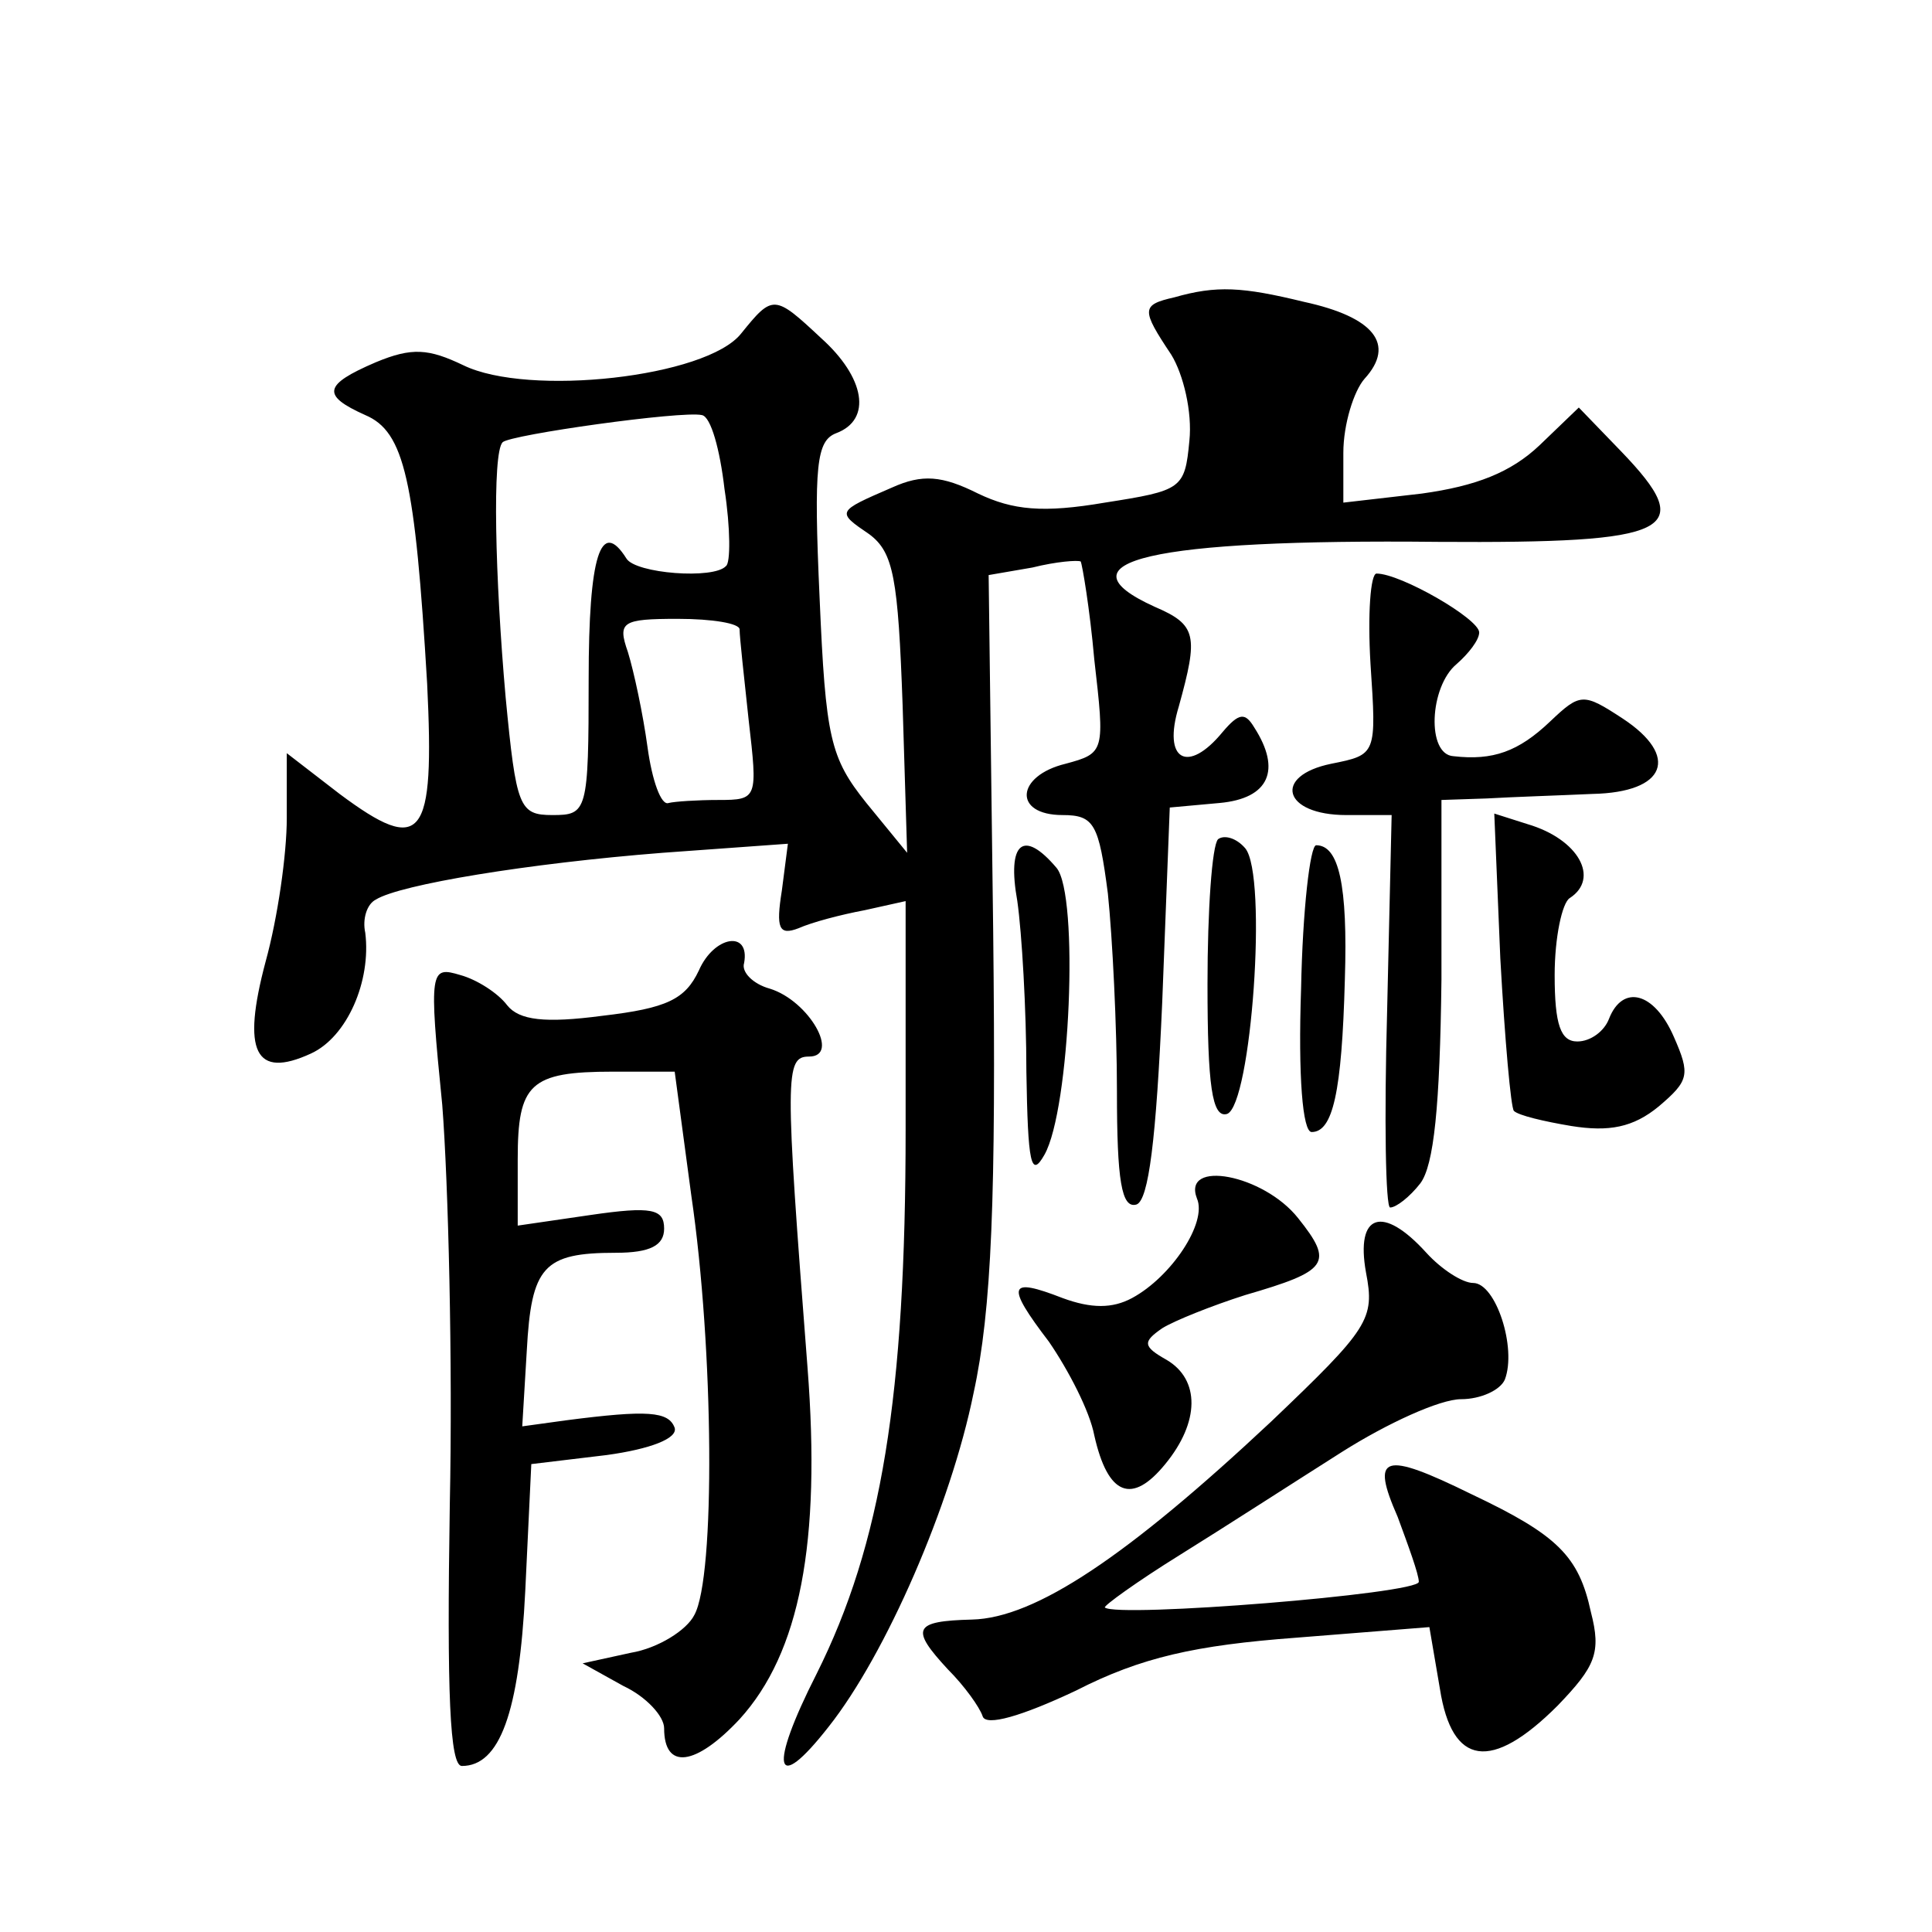 <?xml version="1.0" standalone="no"?>
<!DOCTYPE svg PUBLIC "-//W3C//DTD SVG 20010904//EN"
 "http://www.w3.org/TR/2001/REC-SVG-20010904/DTD/svg10.dtd">
<svg version="1.0" xmlns="http://www.w3.org/2000/svg"
 width="128pt" height="128pt" viewBox="0 0 128 128"
 preserveAspectRatio="xMidYMid meet">
<g transform="translate(0,128) scale(0.1,-0.1)"
fill="#0" stroke="none">
<path d="M778 1083 c-22 -5 -22 -8 -2 -38 8 -13 14 -38 12 -57 -3 -32 -5 -33 -56
-41 -41 -7 -61 -5 -84 6 -24 12 -37 13 -57 4 -37 -16 -37 -16 -15 -31 16 -12 19
-29 22 -113 l3 -98 -27 33 c-24 30 -27 43 -31 136 -4 88 -2 104 11 109 24 9 19
37 -10 63 -31 29 -32 29 -53 3 -23 -29 -141 -42 -184 -21 -23 11 -34 12 -58 2 -35
-15 -36 -22 -7 -35 26 -11 33 -43 41 -178 5 -103 -3 -114 -58 -73 l-35 27 0 -43
c0 -24 -6 -66 -14 -95 -16 -60 -7 -78 30 -61 24 11 40 48 36 80 -2 9 1 19 7 22
16 10 101 24 190 31 l83 6 -4 -31 c-4 -25 -2 -30 11 -25 9 4 28 9 44 12 l27 6 0
-151 c0 -177 -16 -275 -59 -361 -32 -63 -28 -81 8 -35 38 48 81 147 96 221 12 55
15 129 13 307 l-3 235 29 5 c16 4 30 5 32 4 1 -2 6 -31 9 -65 7 -61 7 -62 -19 -69
-33 -8 -35 -34 -2 -34 21 0 24 -6 30 -52 3 -29 6 -88 6 -131 0 -59 3 -78 13 -75
8 3 13 43 17 134 l5 129 33 3 c33 3 41 22 23 50 -6 10 -10 10 -21 -3 -23 -28 -40
-19 -29 17 13 47 12 54 -16 66 -66 30 -3 45 188 43 156 -1 172 7 121 60 l-28 29
-26 -25 c-19 -18 -42 -27 -78 -32 l-52 -6 0 33 c0 19 7 41 14 49 21 23 6 41 -40
51 -41 10 -58 11 -86 3z m-298 -127 c4 -26 4 -49 1 -51 -8 -9 -60 -5 -66 5 -17
27 -25 2 -25 -80 0 -88 -1 -90 -24 -90 -22 0 -24 5 -31 78 -7 79 -9 162 -2 169
5 5 119 21 132 18 6 -1 12 -23 15 -49z m10 -93 c0 -5 3 -32 6 -60 6 -52 6 -53 -20
-53 -14 0 -29 -1 -33 -2 -5 -2 -11 15 -14 37 -3 22 -9 50 -13 63 -7 20 -4 22 33
22 23 0 41 -3 41 -7z M908 840 c4 -60 4 -60 -26 -66 -39 -8 -32 -34 10 -34 l30
0 -3 -130 c-2 -72 -1 -130 2 -130 4 0 13 7 20 16 9 12 13 51 14 135 l0 119 30 1
c17 1 48 2 70 3 49 1 58 25 20 50 -26 17 -28 17 -48 -2 -21 -20 -38 -26 -64 -23
-18 1 -16 46 2 61 8 7 15 16 15 21 0 9 -52 39 -68 39 -4 0 -6 -27 -4 -60z M994
645 c3 -54 7 -99 9 -101 3 -3 20 -7 38 -10 25 -4 41 -1 58 13 20 17 21 21 10 46
-13 30 -34 35 -43 12 -3 -8 -12 -15 -21 -15 -11 0 -15 11 -15 44 0 25 5 48 10 51
20 13 6 39 -28 49 l-22 7 4 -96z M807 724 c-4 -4 -7 -47 -7 -96 0 -67 3 -89 13
-86 16 6 27 158 12 176 -6 7 -14 9 -18 6z M674 683 c3 -21 6 -72 6 -113 1 -61 3
-71 12 -55 17 30 23 172 8 190 -22 26 -33 17 -26 -22z M862 625 c-2 -58 1 -95 7
-95 14 0 20 26 22 101 2 63 -4 89 -19 89 -4 0 -9 -43 -10 -95z M463 637 c-9 -19
-21 -25 -64 -30 -38 -5 -55 -3 -63 7 -6 8 -20 17 -31 20 -20 6 -21 4 -12 -86 4
-51 7 -171 5 -265 -2 -125 0 -173 8 -173 25 0 38 35 42 116 l4 84 50 6 c29 4 47
11 45 18 -4 11 -18 12 -72 5 l-29 -4 3 50 c3 56 11 65 59 65 23 0 32 5 32 16 0
13 -8 15 -49 9 l-48 -7 0 44 c0 50 8 58 63 58 l41 0 11 -82 c15 -102 16 -253 2
-278 -5 -10 -24 -22 -42 -25 l-32 -7 27 -15 c15 -7 27 -20 27 -28 0 -28 21 -25
50 6 40 44 54 117 45 233 -15 194 -15 206 1 206 21 0 0 37 -26 45 -11 3 -19 11
-17 17 4 22 -20 18 -30 -5z M793 486 c7 -16 -17 -52 -43 -66 -13 -7 -27 -7 -46
0 -36 14 -38 9 -9 -29 13 -19 27 -46 30 -62 9 -40 25 -46 47 -19 23 28 23 56 1
69 -16 9 -16 12 -3 21 8 5 33 15 55 22 55 16 59 21 35 51 -23 29 -77 39 -67 13z
M905 437 c6 -31 2 -37 -63 -99 -95 -89 -156 -130 -198 -131 -39 -1 -41 -6 -16 -33
11 -11 21 -25 23 -31 2 -7 26 0 62 17 43 22 79 30 146 35 l88 7 7 -41 c8 -51 34
-55 78 -11 25 26 29 35 22 62 -8 37 -22 51 -79 78 -59 29 -67 26 -49 -15 7 -19
14 -38 14 -43 0 -8 -200 -24 -208 -17 -1 1 21 17 50 35 29 18 77 49 107 68 30 19
65 35 79 35 13 0 26 6 29 13 8 21 -6 64 -21 64 -7 0 -21 9 -31 20 -29 32 -47 26
-40 -13z"/>
</g>
</svg>

